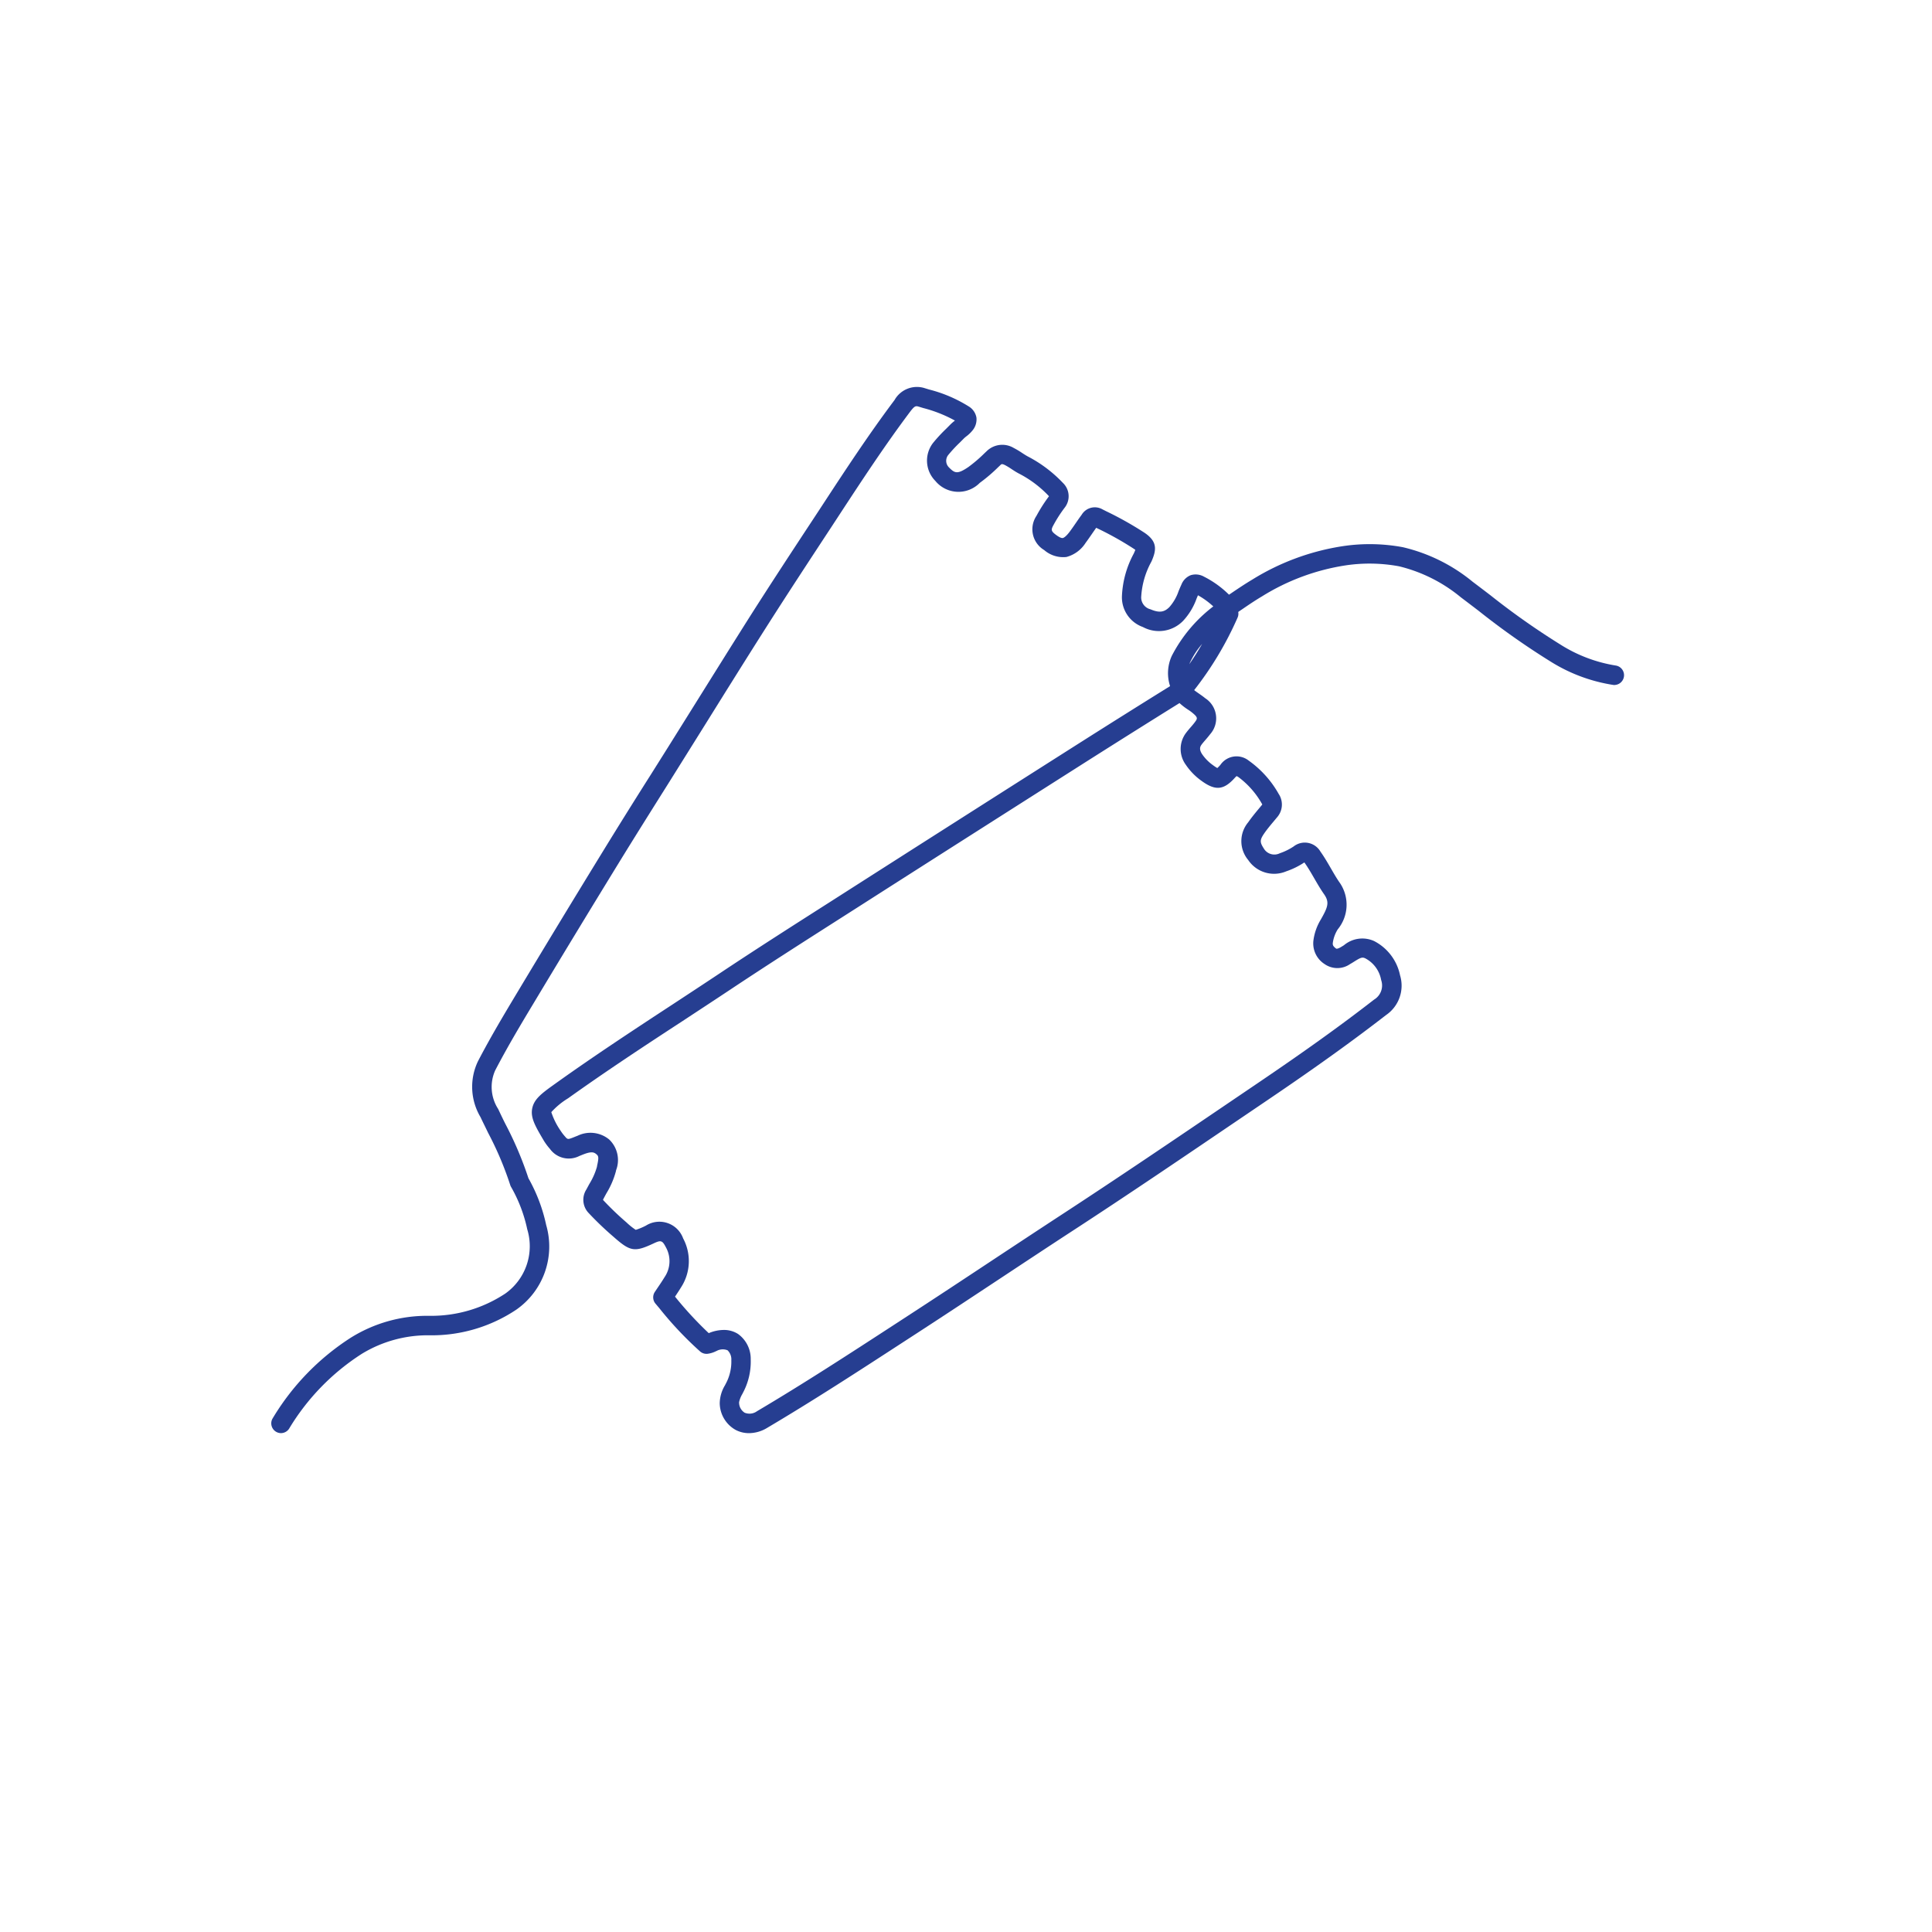 <svg xmlns="http://www.w3.org/2000/svg" width="79" height="79" viewBox="0 0 79 79">
  <g id="TIcketing" transform="translate(-15473 -16337)">
    <rect id="Rectangle_1074" data-name="Rectangle 1074" width="79" height="79" transform="translate(15473 16337)" fill="#fff" opacity="0"/>
    <path id="Path_3838" data-name="Path 3838" d="M40.6,9.806a.4.4,0,0,1-.052,0,6.766,6.766,0,0,1-2.6-.973A30.89,30.89,0,0,1,35.025,6.77q-.361-.276-.724-.55a6.284,6.284,0,0,0-2.526-1.267A6.623,6.623,0,0,0,29.6,4.914a9.046,9.046,0,0,0-3.427,1.268c-.272.161-.53.335-.8.52-.128.087-.257.173-.386.258a.4.4,0,1,1-.436-.664c.127-.083.252-.168.378-.253.271-.183.552-.372.843-.545a9.82,9.82,0,0,1,3.727-1.372,7.4,7.4,0,0,1,2.436.047,7.006,7.006,0,0,1,2.85,1.412c.243.183.486.368.728.553a30.292,30.292,0,0,0,2.848,2.007,6.008,6.008,0,0,0,2.294.869.4.4,0,0,1-.051.791Z" transform="translate(15498.432 16355.203)" fill="#263e91"/>
    <path id="Path_3839" data-name="Path 3839" d="M.4,42.782A.4.4,0,0,1,.045,42.2a10.046,10.046,0,0,1,3.2-3.315,5.9,5.9,0,0,1,3.2-.9,5.491,5.491,0,0,0,3.123-.908,2.372,2.372,0,0,0,.9-2.63,5.975,5.975,0,0,0-.657-1.725.4.4,0,0,1-.042-.095,13.44,13.44,0,0,0-.9-2.122c-.1-.21-.21-.428-.312-.645a2.421,2.421,0,0,1-.105-2.282c.5-.961,1.044-1.875,1.6-2.8,1.146-1.91,2.328-3.858,3.512-5.787.64-1.043,1.3-2.1,1.944-3.115l.706-1.123.9-1.439c.8-1.279,1.622-2.6,2.444-3.9.876-1.378,1.786-2.764,2.666-4.1l.284-.433c.944-1.443,1.921-2.935,2.979-4.342A1.05,1.05,0,0,1,26.724.054l.169.052A5.7,5.7,0,0,1,28.521.8a.673.673,0,0,1,.314.45.7.7,0,0,1-.162.534,1.387,1.387,0,0,1-.241.233,1.247,1.247,0,0,0-.1.083c-.06.061-.122.123-.184.185a5.639,5.639,0,0,0-.469.506.379.379,0,0,0,.031.5c.234.237.338.3.8-.016a5.859,5.859,0,0,0,.655-.561l.092-.087A.913.913,0,0,1,30.364,2.5a3.367,3.367,0,0,1,.336.2c.079.052.154.1.228.141a5.409,5.409,0,0,1,1.444,1.086.755.755,0,0,1,.064,1.023,5.507,5.507,0,0,0-.453.707c-.1.184-.1.238.093.385s.267.143.293.138.121-.043.286-.266c.081-.109.158-.22.239-.338s.159-.231.245-.347a.627.627,0,0,1,.845-.223l.154.078a13.862,13.862,0,0,1,1.571.882c.523.355.5.688.282,1.178a3.378,3.378,0,0,0-.416,1.413.5.5,0,0,0,.38.539c.393.171.586.092.771-.091a1.937,1.937,0,0,0,.379-.661c.037-.088.074-.176.114-.262A.676.676,0,0,1,37.6,7.7a.692.692,0,0,1,.541.061,4.022,4.022,0,0,1,1.186.91.541.541,0,0,1,.016.727.4.4,0,0,1-.7-.3,3.212,3.212,0,0,0-.749-.576l-.053.125a2.637,2.637,0,0,1-.553.919,1.378,1.378,0,0,1-1.646.254,1.289,1.289,0,0,1-.857-1.258,4.014,4.014,0,0,1,.484-1.746c.032-.071.052-.119.064-.151-.016-.012-.037-.028-.066-.047a13.063,13.063,0,0,0-1.482-.83l-.051-.026c-.06.084-.119.169-.181.259-.082.119-.167.242-.256.362a1.334,1.334,0,0,1-.781.573,1.183,1.183,0,0,1-.91-.283.988.988,0,0,1-.315-1.4,6.308,6.308,0,0,1,.511-.8l-.017-.02a4.534,4.534,0,0,0-1.233-.919c-.1-.054-.193-.115-.283-.174a2.73,2.73,0,0,0-.258-.157c-.133-.068-.158-.044-.2,0l-.091.086a6.544,6.544,0,0,1-.747.636,1.222,1.222,0,0,1-1.817-.079A1.181,1.181,0,0,1,27.056,2.3a6.319,6.319,0,0,1,.535-.58c.059-.059.119-.119.177-.178a1.876,1.876,0,0,1,.163-.144l.025-.02A5.561,5.561,0,0,0,26.663.866L26.492.814c-.133-.04-.174-.053-.366.2-1.043,1.387-2.012,2.868-2.949,4.3l-.284.434c-.878,1.337-1.787,2.72-2.66,4.093-.821,1.291-1.644,2.612-2.441,3.89l-.9,1.44L16.186,16.3c-.64,1.017-1.3,2.068-1.939,3.107-1.183,1.927-2.364,3.872-3.509,5.78-.553.918-1.09,1.82-1.58,2.762a1.658,1.658,0,0,0,.12,1.577c.1.21.2.425.307.633a14.527,14.527,0,0,1,.932,2.2,6.747,6.747,0,0,1,.726,1.916,3.147,3.147,0,0,1-1.222,3.458A6.221,6.221,0,0,1,6.5,38.782a5.178,5.178,0,0,0-2.807.764A9.364,9.364,0,0,0,.749,42.569.4.4,0,0,1,.4,42.782Z" transform="translate(15484.091 16352.819)" fill="#263e91"/>
    <path id="Path_3840" data-name="Path 3840" d="M15.586,39.537a1.167,1.167,0,0,1-.549-.135,1.27,1.27,0,0,1-.646-1.086,1.458,1.458,0,0,1,.216-.738l.024-.048a1.9,1.9,0,0,0,.234-.976.511.511,0,0,0-.155-.406.527.527,0,0,0-.446.027l-.038.017a1.062,1.062,0,0,1-.332.1.4.4,0,0,1-.3-.091,14.52,14.52,0,0,1-1.678-1.78l-.153-.181a.4.4,0,0,1-.027-.476l.117-.174c.1-.147.193-.285.279-.427a1.165,1.165,0,0,0,.056-1.229c-.141-.273-.2-.295-.476-.167-.8.377-.971.352-1.654-.25l-.017-.015a12.792,12.792,0,0,1-1-.956.78.78,0,0,1-.1-.978c.04-.076.081-.152.123-.228a2.769,2.769,0,0,0,.308-.7l0-.016c.08-.359.067-.414-.022-.49s-.185-.127-.5-.009c-.039.014-.073.028-.107.042l-.093.037a.949.949,0,0,1-1.2-.288,2.523,2.523,0,0,1-.244-.326c-.354-.6-.567-.955-.479-1.348s.41-.618,1-1.039c1.541-1.1,3.146-2.155,4.7-3.173.632-.415,1.286-.844,1.925-1.269,1.5-1,3.039-1.981,4.53-2.932l.809-.517c2.723-1.74,5.676-3.622,9.294-5.921,1.232-.782,2.483-1.569,3.821-2.4a1.7,1.7,0,0,1,.071-1.24A6.006,6.006,0,0,1,34.7,5.637a.536.536,0,0,1,.449-.11.6.6,0,0,1,.408.323.4.4,0,0,1,.006.346,13.755,13.755,0,0,1-1.772,2.958c.056.046.122.091.192.14s.172.118.259.191a.979.979,0,0,1,.2,1.475c-.062.082-.126.156-.188.228s-.109.126-.155.187c-.063.084-.119.192.018.4a1.794,1.794,0,0,0,.448.452,1.707,1.707,0,0,0,.172.114,1.533,1.533,0,0,0,.125-.128.8.8,0,0,1,1.16-.176,4.179,4.179,0,0,1,1.23,1.371l.019.029a.789.789,0,0,1-.085.912l-.128.153c-.145.173-.281.336-.4.507-.2.292-.181.373,0,.652a.5.5,0,0,0,.639.162,2.416,2.416,0,0,0,.558-.274.74.74,0,0,1,1.1.209c.163.228.3.467.435.7.124.214.24.415.372.6a1.584,1.584,0,0,1-.1,1.878,1.393,1.393,0,0,0-.2.54c-.011.085-.007.144.133.246.029.022.117-.015.184-.053.045-.026.09-.055.136-.083a1.166,1.166,0,0,1,1.236-.17,2.034,2.034,0,0,1,1.059,1.4,1.455,1.455,0,0,1-.573,1.625c-1.363,1.056-2.884,2.148-4.787,3.437l-1.049.711c-2.317,1.571-4.712,3.2-7.1,4.752-.951.621-1.914,1.258-2.846,1.874-1.1.727-2.235,1.478-3.36,2.209l-.559.363c-1.822,1.185-3.706,2.41-5.614,3.539A1.441,1.441,0,0,1,15.586,39.537Zm-1.031-4.22a1.065,1.065,0,0,1,.586.165,1.251,1.251,0,0,1,.517,1.036,2.7,2.7,0,0,1-.319,1.371l-.025.05a1.09,1.09,0,0,0-.131.33.492.492,0,0,0,.225.431.523.523,0,0,0,.507-.06c1.894-1.12,3.771-2.341,5.586-3.521l.559-.364c1.122-.729,2.257-1.479,3.354-2.205.933-.617,1.9-1.255,2.85-1.877,2.382-1.553,4.774-3.175,7.088-4.745l1.049-.711c1.889-1.279,3.4-2.361,4.745-3.407a.673.673,0,0,0,.291-.8,1.246,1.246,0,0,0-.643-.885c-.123-.061-.187-.043-.459.129-.055.035-.11.07-.166.1a.91.91,0,0,1-1.048,0,1,1,0,0,1-.451-.984,2.179,2.179,0,0,1,.3-.836c.284-.5.364-.7.137-1.028-.152-.216-.283-.443-.409-.661s-.253-.437-.394-.635l-.008-.01,0,0a3.212,3.212,0,0,1-.743.365A1.275,1.275,0,0,1,36,16.1a1.2,1.2,0,0,1,0-1.541c.139-.2.295-.389.445-.569l.124-.149a.046.046,0,0,0,.007-.012A3.5,3.5,0,0,0,35.6,12.71a.678.678,0,0,0-.074-.041.792.792,0,0,0-.075.074c-.45.5-.792.534-1.354.125a2.581,2.581,0,0,1-.644-.656,1.092,1.092,0,0,1,.01-1.315c.063-.083.127-.158.189-.229s.109-.126.155-.187c.119-.158.151-.2-.073-.386-.058-.049-.127-.1-.2-.146a2.68,2.68,0,0,1-.343-.265c-1.319.821-2.557,1.6-3.776,2.373-3.617,2.3-6.57,4.18-9.292,5.92l-.81.517c-1.487.949-3.025,1.931-4.517,2.924-.642.427-1.3.857-1.93,1.272C11.316,23.7,9.718,24.753,8.19,25.845a3.06,3.06,0,0,0-.686.566,2.962,2.962,0,0,0,.385.767,1.813,1.813,0,0,0,.167.219c.105.124.116.137.315.061l.075-.03c.045-.018.089-.036.133-.052a1.205,1.205,0,0,1,1.29.152,1.161,1.161,0,0,1,.281,1.266l0,.017a3.417,3.417,0,0,1-.387.91c-.039.07-.077.14-.114.211-.015.03-.025.051-.032.066l.01.011a12.11,12.11,0,0,0,.938.9l.017.015a2.639,2.639,0,0,0,.375.3,2.522,2.522,0,0,0,.417-.174,1.032,1.032,0,0,1,1.52.522,1.968,1.968,0,0,1-.083,2c-.08.131-.165.259-.248.383a14.855,14.855,0,0,0,1.379,1.493l.035-.015A1.6,1.6,0,0,1,14.555,35.317ZM34.117,7.265a3.246,3.246,0,0,0-.514.8l-.012.029C33.771,7.836,33.945,7.561,34.117,7.265Z" transform="translate(15488.039 16356.065)" fill="#263e91"/>
  </g>
</svg>
